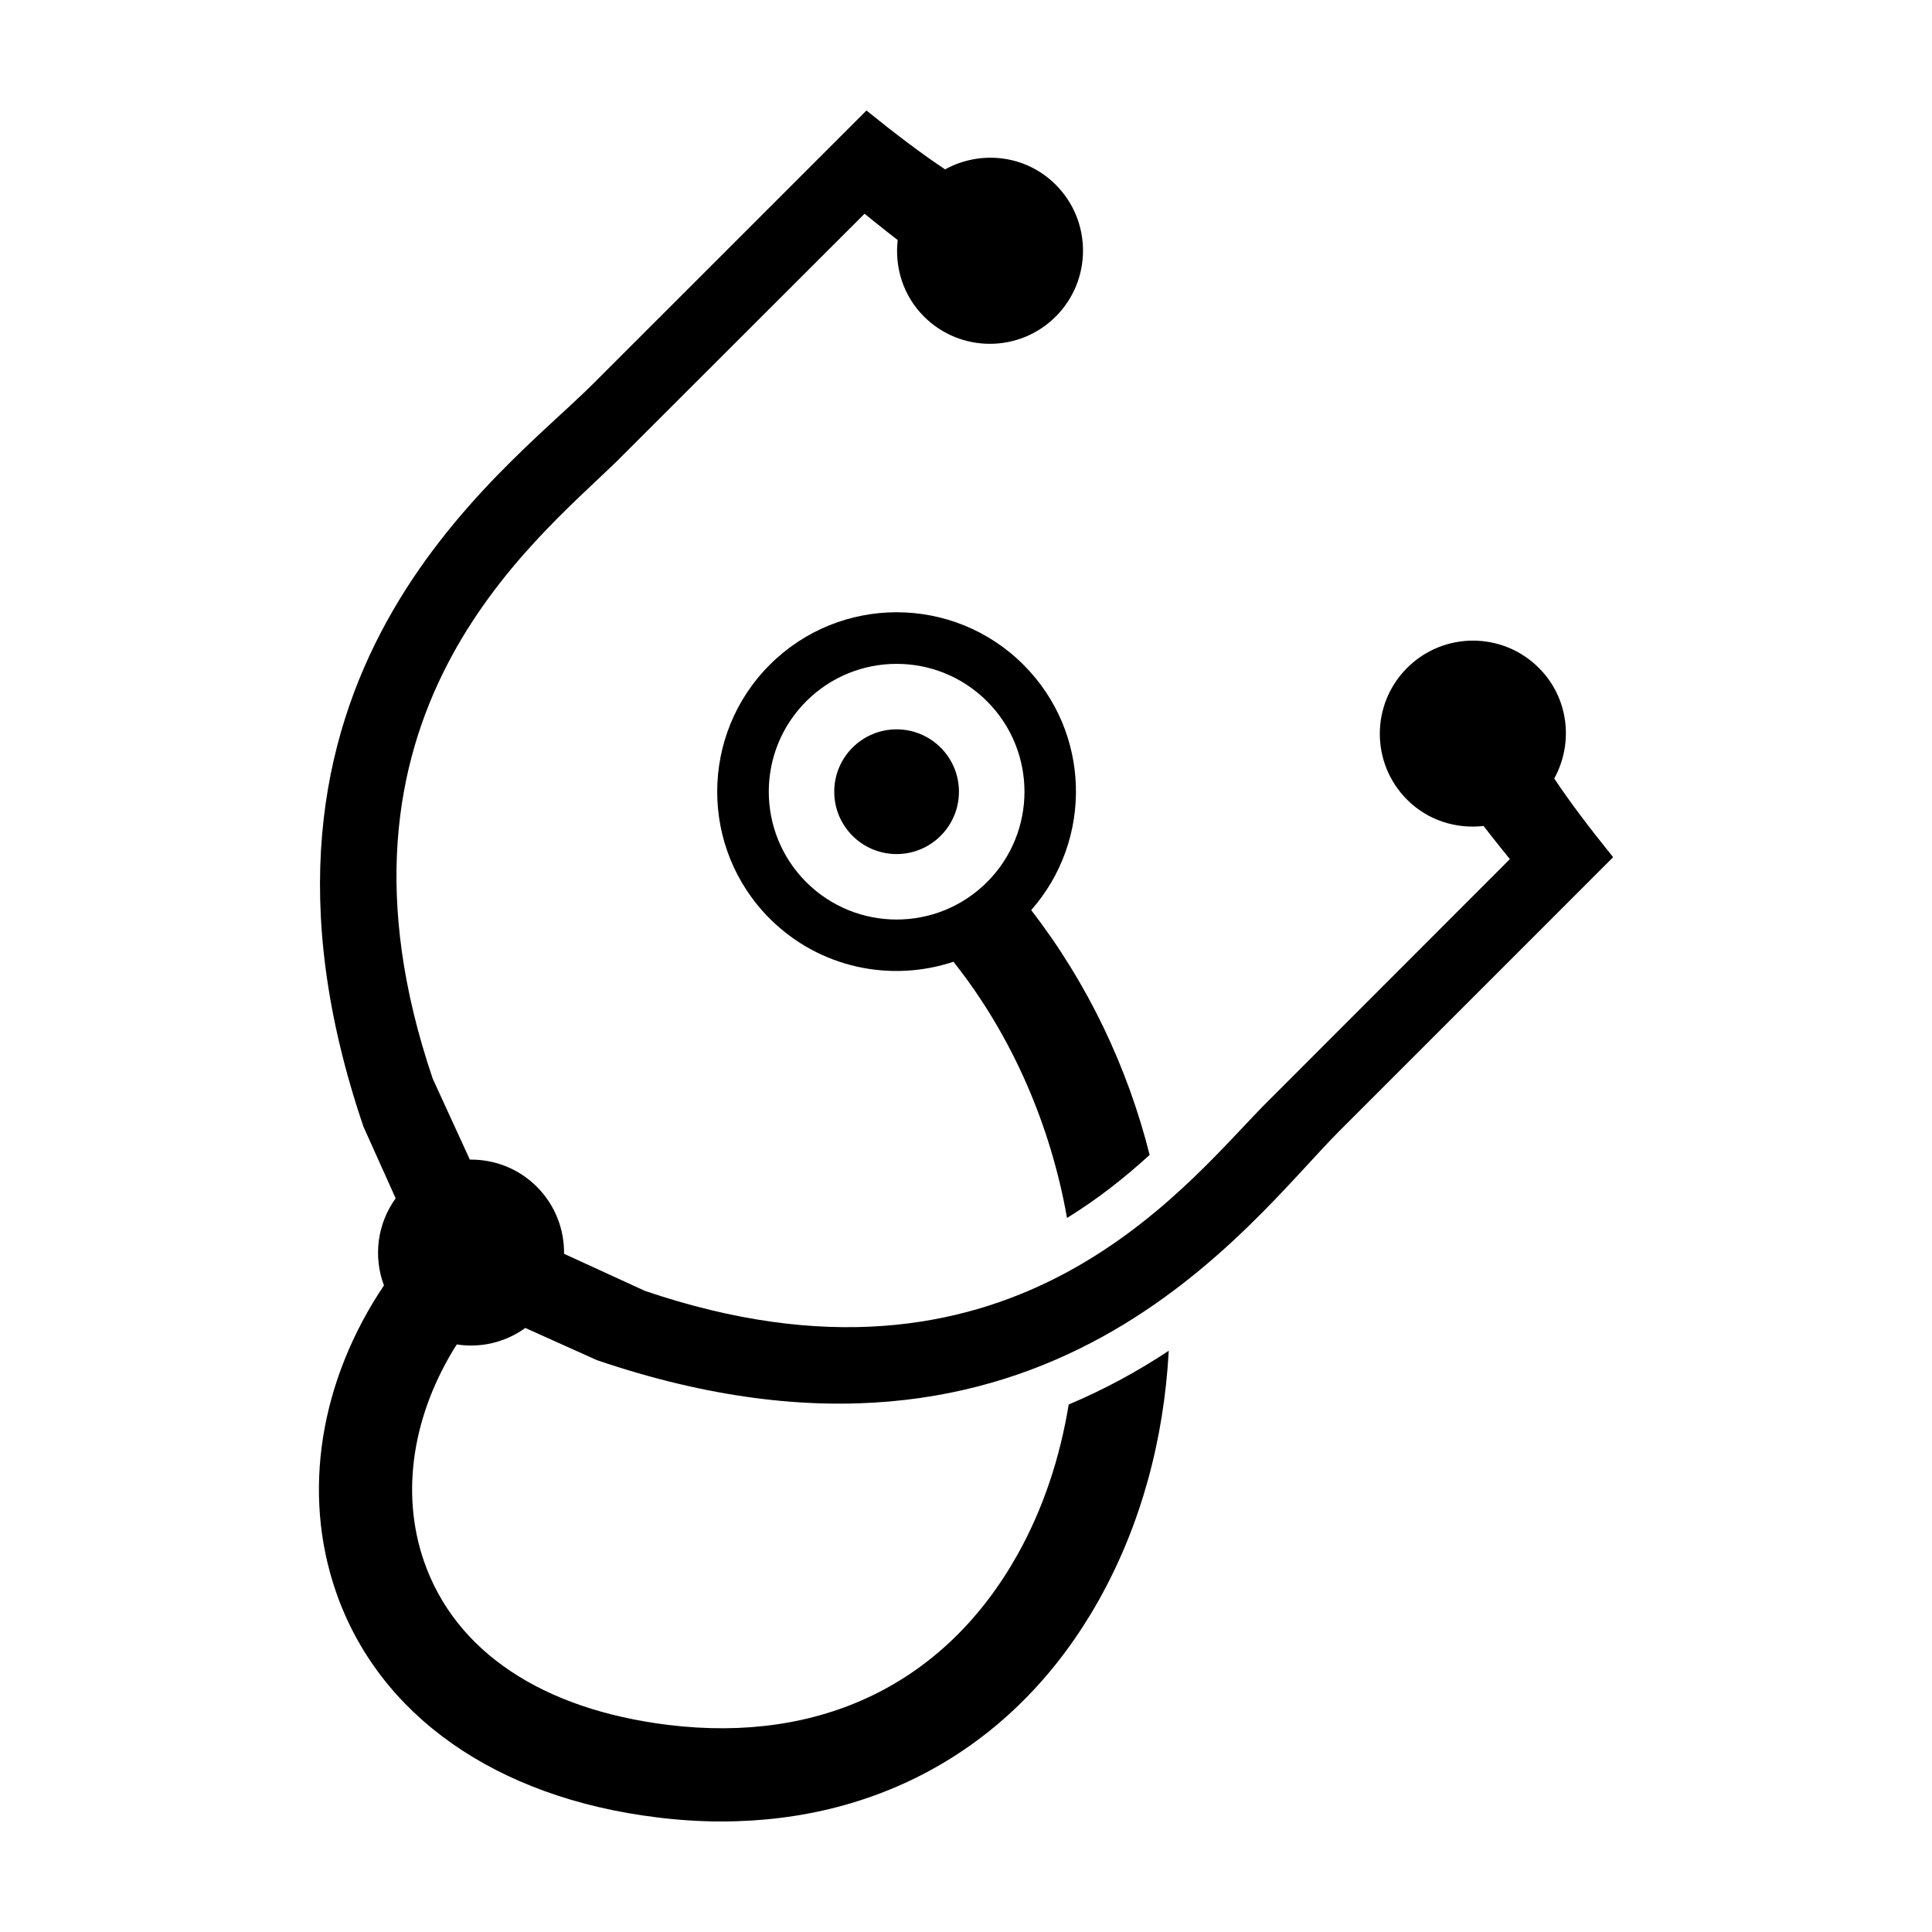 <?xml version="1.0" encoding="UTF-8"?>
<!-- Uploaded to: ICON Repo, www.iconrepo.com, Generator: ICON Repo Mixer Tools -->
<svg fill="#000000" width="800px" height="800px" version="1.1" viewBox="144 144 512 512" xmlns="http://www.w3.org/2000/svg">
 <g>
  <path d="m555.89 350.32c5.164-9.383 3.879-21.367-4.074-29.316-9.633-9.637-25.27-9.645-34.918 0-9.648 9.648-9.637 25.281 0 34.926 5.543 5.535 13.043 7.785 20.262 6.961 1.484 1.934 3.043 3.918 4.758 6.039l2.215 2.742-65.531 65.586c-22.047 22.633-67.875 81.426-163.7 48.836l-21.426-9.828c0.082-6.418-2.309-12.855-7.203-17.758-4.891-4.898-11.336-7.281-17.758-7.199l-9.828-21.422c-32.586-95.836 26.215-141.66 48.84-163.71l65.59-65.535 2.742 2.215c2.117 1.715 4.106 3.266 6.039 4.758-0.828 7.227 1.426 14.73 6.957 20.27 9.648 9.637 25.281 9.645 34.926 0 9.637-9.648 9.637-25.281 0-34.926-7.945-7.957-19.938-9.234-29.316-4.074-5.934-3.934-12.754-9.059-20.852-15.598-22.395 22.395-48.266 48.262-72.473 72.465-24.191 24.203-101.23 77.996-60.828 196.81l8.539 19.008c-4.914 6.797-5.953 15.477-3.102 23.078-16.867 25.137-21.836 54.719-12.758 81.082 11.301 32.828 42.344 54.66 85.16 59.906 5.801 0.723 11.492 1.074 17.07 1.074 42.898-0.012 78.754-20.801 99.973-58.648 11.227-20.016 17.281-42.734 18.531-66.09-7.961 5.269-16.777 10.137-26.512 14.242-2.316 14.133-6.769 27.648-13.562 39.777-19.105 34.086-52.008 50.082-92.496 45.141-33.57-4.117-56.586-19.547-64.82-43.438-6.301-18.309-2.898-39.09 8.707-57.398 6.273 0.969 12.801-0.488 18.168-4.367l19.008 8.539c118.82 40.414 172.61-36.633 196.81-60.828 24.203-24.207 50.07-50.07 72.465-72.469-6.543-8.102-11.664-14.926-15.602-20.855z"/>
  <path d="m415.24 320.18c-18.559-18.57-48.68-18.57-67.254 0-18.559 18.57-18.559 48.684 0 67.254 13.176 13.164 32.145 16.949 48.691 11.438 15.648 19.73 25.801 43.52 30.094 67.902 8.352-5.148 15.609-10.965 21.895-16.711-5.828-23.164-16.367-45.449-31.391-64.871 16.457-18.688 15.809-47.168-2.035-65.012zm-57.586 57.586c-13.227-13.23-13.227-34.684 0-47.914 13.23-13.23 34.691-13.23 47.922 0 13.227 13.23 13.227 34.684 0 47.914-13.23 13.23-34.691 13.219-47.922 0z"/>
  <path d="m398.13 353.81c0 9.129-7.398 16.527-16.523 16.527s-16.523-7.398-16.523-16.527c0-9.125 7.398-16.523 16.523-16.523s16.523 7.398 16.523 16.523"/>
 </g>
</svg>